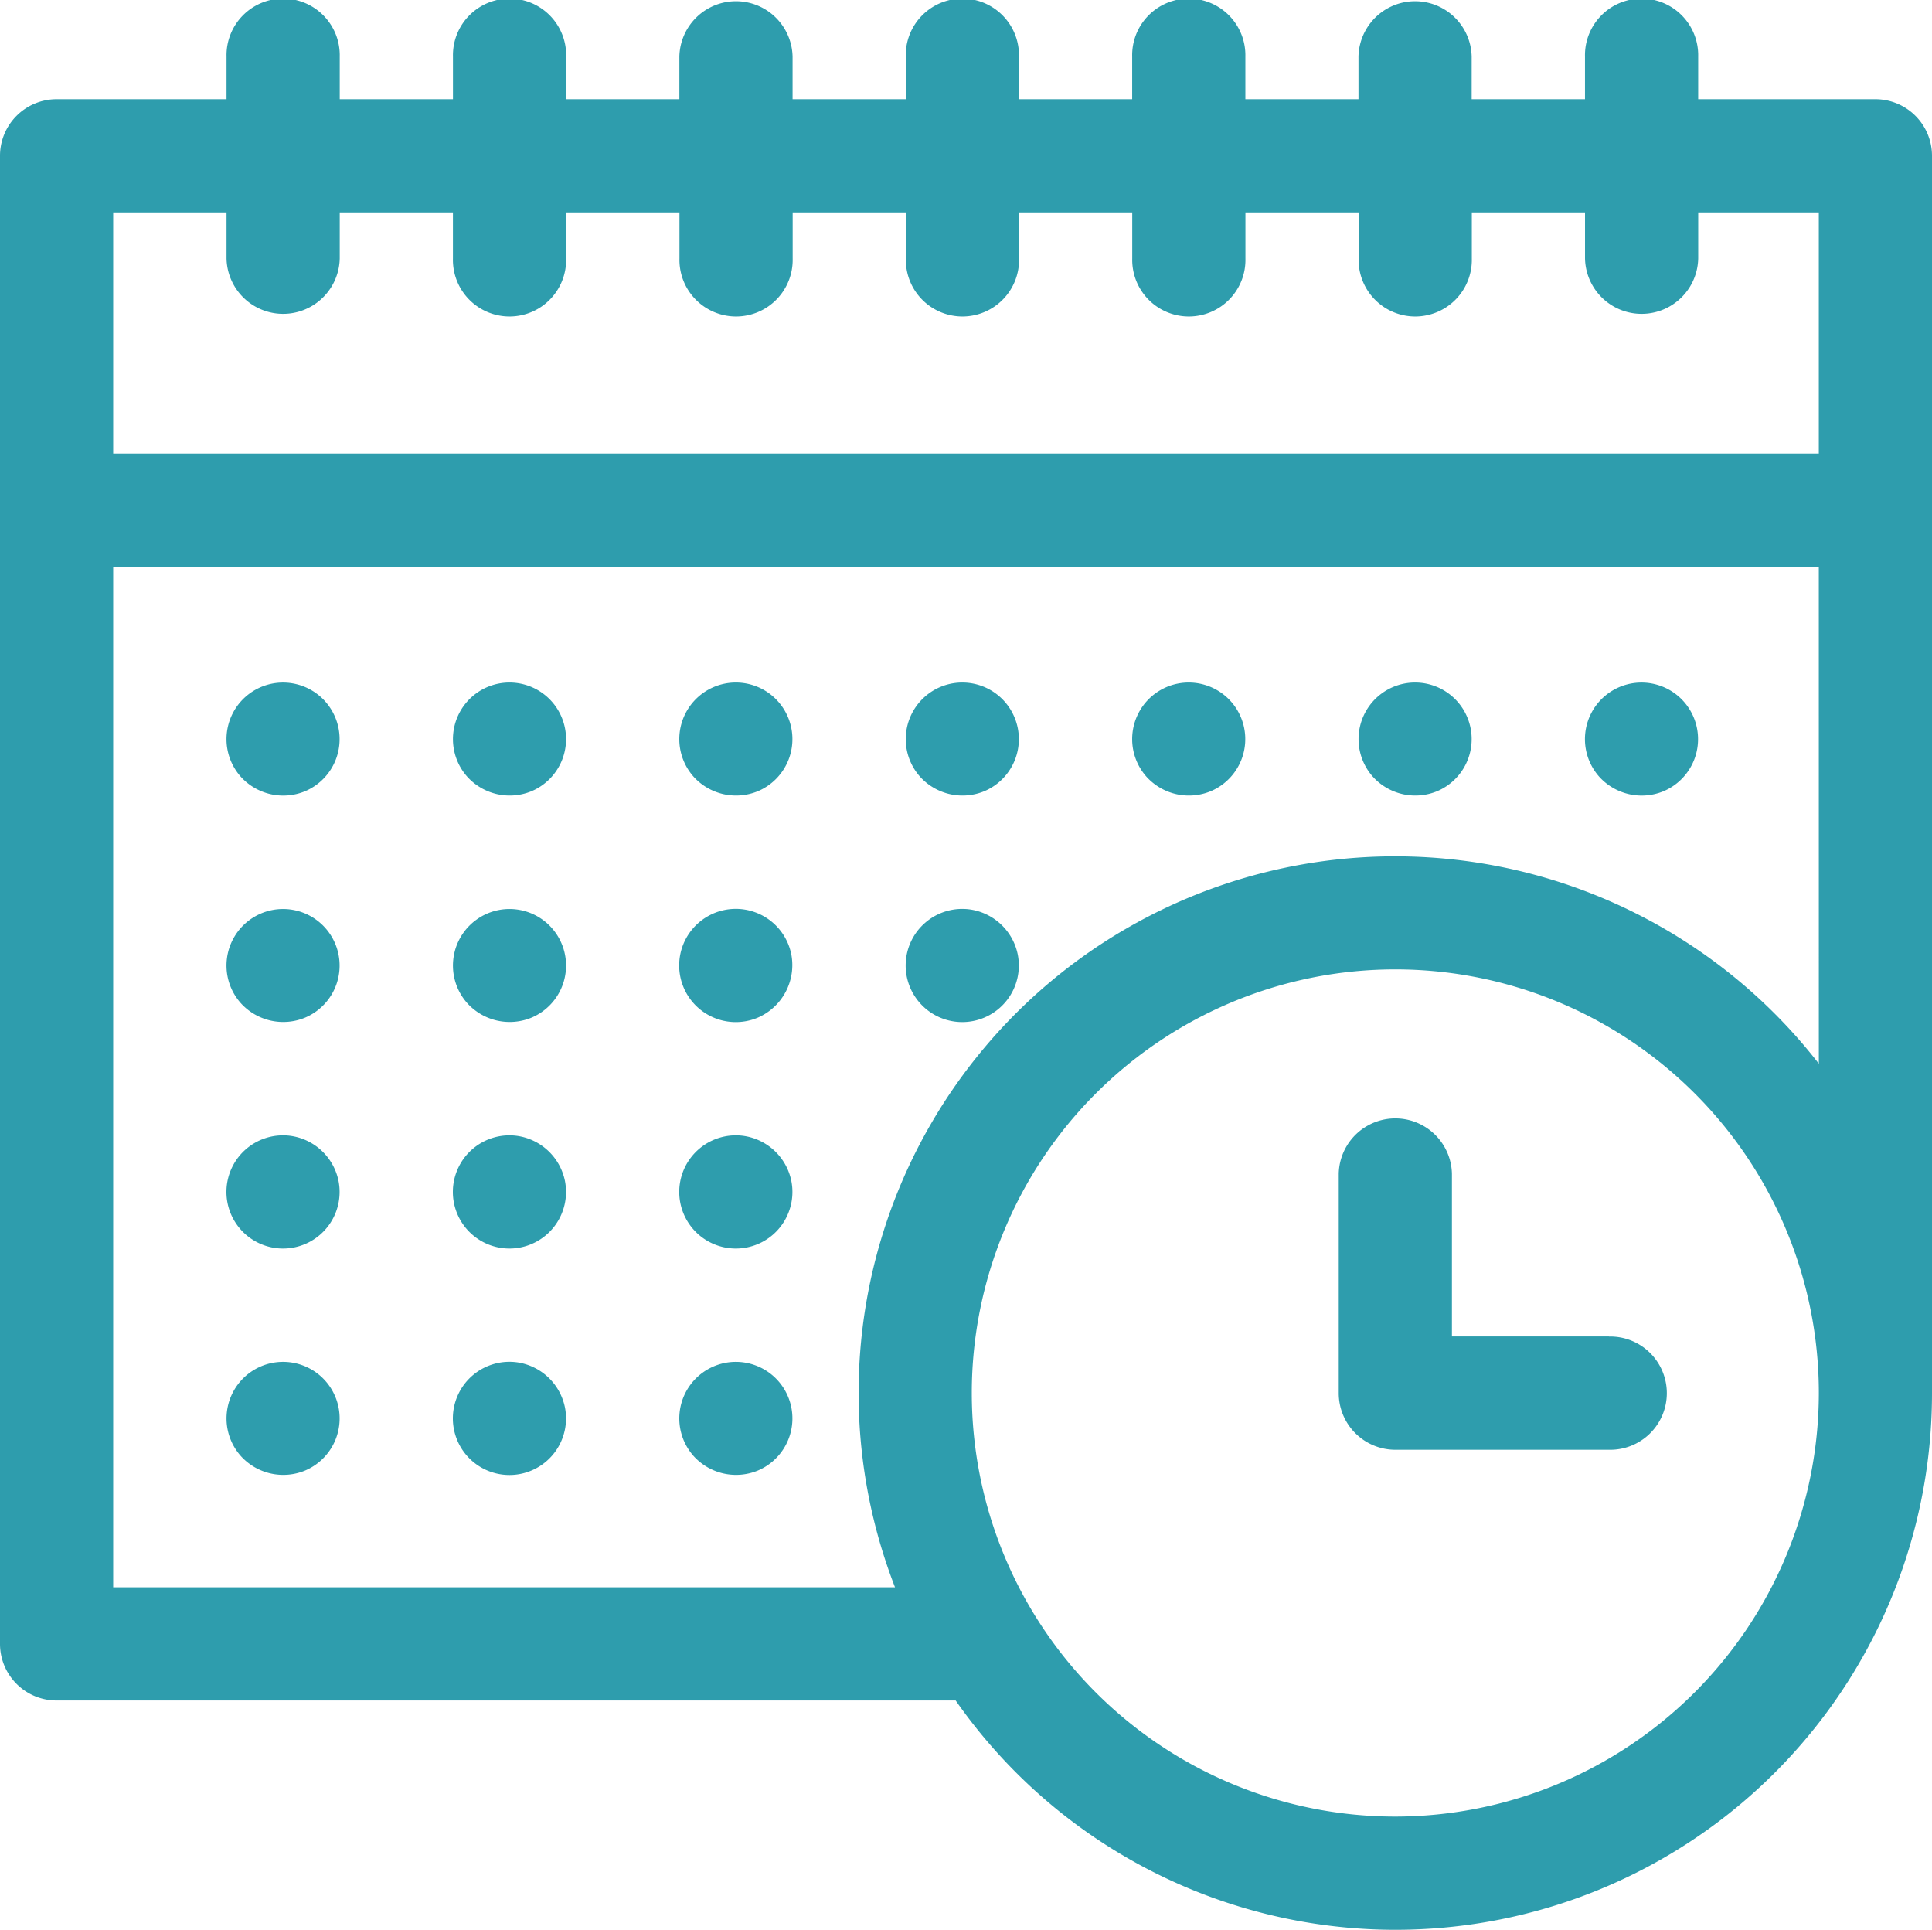 <svg xmlns="http://www.w3.org/2000/svg" width="63.408" height="63.325" viewBox="0 0 63.408 63.325">
  <g id="Group_7657" data-name="Group 7657" transform="translate(0 -0.335)">
    <path id="Path_71993" data-name="Path 71993" d="M61.551,3.59H55.734v-1.4a1.858,1.858,0,1,0-3.715,0v1.4H48.3v-1.4a1.858,1.858,0,0,0-3.715,0v1.4H40.873v-1.4a1.858,1.858,0,1,0-3.715,0v1.4H33.442v-1.4a1.858,1.858,0,1,0-3.715,0v1.4H26.012v-1.4a1.858,1.858,0,0,0-3.715,0v1.4H18.581v-1.4a1.858,1.858,0,1,0-3.715,0v1.4H11.15v-1.4a1.858,1.858,0,1,0-3.715,0v1.4H1.858A1.858,1.858,0,0,0,0,5.448V54.278a1.858,1.858,0,0,0,1.858,1.858H31.365a17.608,17.608,0,0,0,32.043-10.09V5.448A1.858,1.858,0,0,0,61.551,3.59ZM45.794,59.945a13.9,13.9,0,1,1,13.9-13.9,13.914,13.914,0,0,1-13.9,13.9Zm13.9-24.706A17.61,17.61,0,0,0,29.374,52.421H3.715V18.931H59.693Zm0-20.023H3.715V7.305H7.435V8.819a1.858,1.858,0,0,0,3.715,0V7.305h3.715V8.819a1.858,1.858,0,1,0,3.715,0V7.305H22.3V8.819a1.858,1.858,0,1,0,3.715,0V7.305h3.715V8.819a1.858,1.858,0,1,0,3.715,0V7.305h3.715V8.819a1.858,1.858,0,1,0,3.715,0V7.305h3.715V8.819a1.858,1.858,0,1,0,3.715,0V7.305h3.715V8.819a1.858,1.858,0,0,0,3.715,0V7.305h3.958v7.91Z" fill="#2e9dad"/>
    <path id="Path_71994" data-name="Path 71994" d="M182.6,364.735a1.856,1.856,0,1,0-2.088-.468A1.879,1.879,0,0,0,182.6,364.735Z" transform="translate(-157.737 -316.141)" fill="#2e9dad"/>
    <path id="Path_71995" data-name="Path 71995" d="M122.158,361.192a1.857,1.857,0,1,0,1.549,1.474A1.873,1.873,0,0,0,122.158,361.192Z" transform="translate(-105.166 -316.15)" fill="#2e9dad"/>
    <path id="Path_71996" data-name="Path 71996" d="M62.6,364.735a1.856,1.856,0,1,0-2.088-.468A1.879,1.879,0,0,0,62.6,364.735Z" transform="translate(-52.597 -316.141)" fill="#2e9dad"/>
    <path id="Path_71997" data-name="Path 71997" d="M182.159,301.182a1.857,1.857,0,1,0,1.549,1.474A1.871,1.871,0,0,0,182.159,301.182Z" transform="translate(-157.737 -263.571)" fill="#2e9dad"/>
    <path id="Path_71998" data-name="Path 71998" d="M122.158,301.182a1.857,1.857,0,1,0,1.549,1.474A1.871,1.871,0,0,0,122.158,301.182Z" transform="translate(-105.166 -263.571)" fill="#2e9dad"/>
    <path id="Path_71999" data-name="Path 71999" d="M62.159,301.182a1.857,1.857,0,1,0,1.549,1.474A1.87,1.87,0,0,0,62.159,301.182Z" transform="translate(-52.598 -263.571)" fill="#2e9dad"/>
    <path id="Path_72000" data-name="Path 72000" d="M422.6,184.735a1.856,1.856,0,1,0-2.088-.468A1.879,1.879,0,0,0,422.6,184.735Z" transform="translate(-368.014 -158.432)" fill="#2e9dad"/>
    <path id="Path_72001" data-name="Path 72001" d="M242.158,241.182a1.857,1.857,0,1,0,1.549,1.474A1.871,1.871,0,0,0,242.158,241.182Z" transform="translate(-210.305 -211.002)" fill="#2e9dad"/>
    <path id="Path_72002" data-name="Path 72002" d="M183.709,242.657a1.858,1.858,0,1,0-1.111,2.078A1.88,1.88,0,0,0,183.709,242.657Z" transform="translate(-157.738 -211.002)" fill="#2e9dad"/>
    <path id="Path_72003" data-name="Path 72003" d="M122.6,244.735a1.856,1.856,0,1,0-2.088-.468A1.879,1.879,0,0,0,122.6,244.735Z" transform="translate(-105.166 -211.002)" fill="#2e9dad"/>
    <path id="Path_72004" data-name="Path 72004" d="M62.6,244.745a1.856,1.856,0,1,0-2.088-.468A1.879,1.879,0,0,0,62.6,244.745Z" transform="translate(-52.598 -211.012)" fill="#2e9dad"/>
    <path id="Path_72005" data-name="Path 72005" d="M362.6,184.745a1.856,1.856,0,1,0-2.088-.468A1.879,1.879,0,0,0,362.6,184.745Z" transform="translate(-315.444 -158.443)" fill="#2e9dad"/>
    <path id="Path_72006" data-name="Path 72006" d="M302.6,184.745a1.856,1.856,0,1,0-2.088-.468A1.878,1.878,0,0,0,302.6,184.745Z" transform="translate(-262.874 -158.443)" fill="#2e9dad"/>
    <path id="Path_72007" data-name="Path 72007" d="M242.6,184.745a1.856,1.856,0,1,0-2.088-.468A1.879,1.879,0,0,0,242.6,184.745Z" transform="translate(-210.305 -158.443)" fill="#2e9dad"/>
    <path id="Path_72008" data-name="Path 72008" d="M182.6,184.735a1.856,1.856,0,1,0-2.088-.468A1.879,1.879,0,0,0,182.6,184.735Z" transform="translate(-157.737 -158.433)" fill="#2e9dad"/>
    <path id="Path_72009" data-name="Path 72009" d="M122.6,184.735a1.856,1.856,0,1,0-2.088-.468A1.879,1.879,0,0,0,122.6,184.735Z" transform="translate(-105.166 -158.433)" fill="#2e9dad"/>
    <path id="Path_72010" data-name="Path 72010" d="M62.6,184.745a1.856,1.856,0,1,0-2.088-.468A1.879,1.879,0,0,0,62.6,184.745Z" transform="translate(-52.598 -158.442)" fill="#2e9dad"/>
    <path id="Path_72011" data-name="Path 72011" d="M363.636,303.519h-5.151V298.18a1.858,1.858,0,0,0-3.715,0v7.2a1.858,1.858,0,0,0,1.858,1.858h7.009a1.858,1.858,0,1,0,0-3.715Z" transform="translate(-310.833 -259.33)" fill="#2e9dad"/>
  </g>
</svg>
